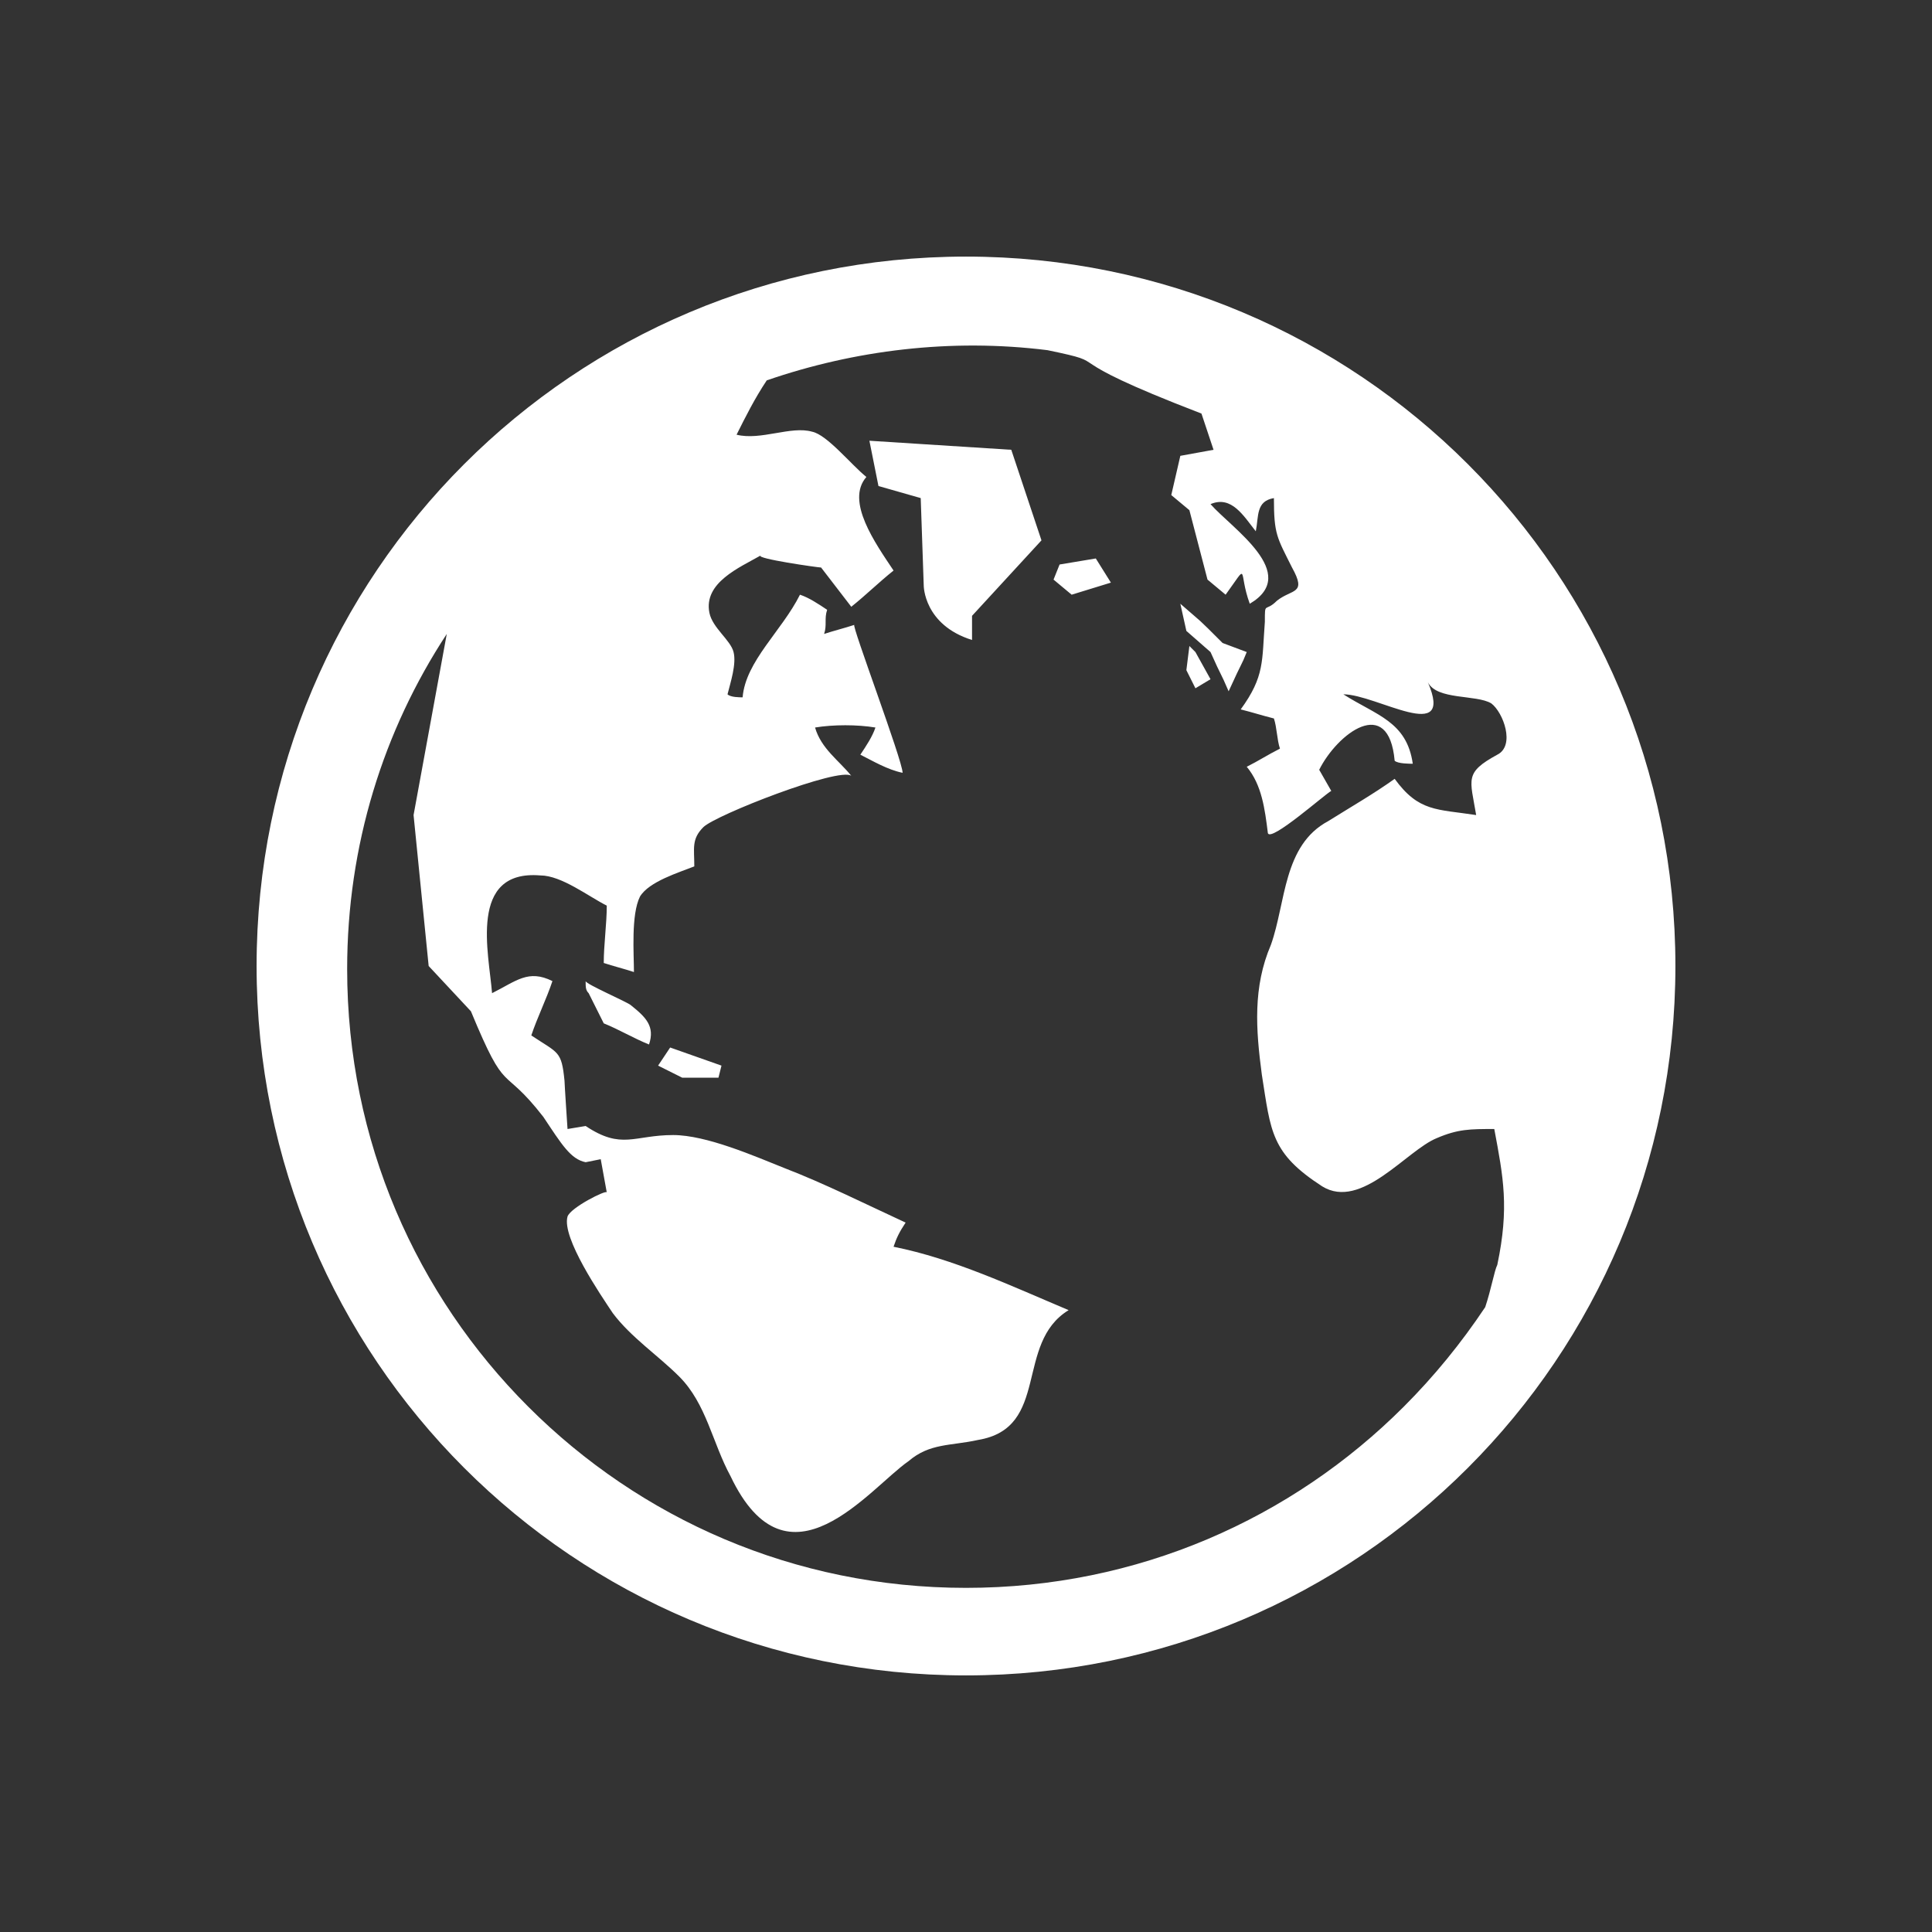<?xml version="1.0" encoding="utf-8" standalone="no"?><!-- Generator: Adobe Illustrator 21.1.0, SVG Export Plug-In . SVG Version: 6.00 Build 0)  --><svg xmlns="http://www.w3.org/2000/svg" xmlns:xlink="http://www.w3.org/1999/xlink" height="64px" id="Laag_1" style="enable-background:new 0 0 64 64;" version="1.1" viewBox="0 0 64 64" width="64px" x="0px" xml:space="preserve" y="0px">
<rect x="0" y="0" width="64" height="64" fill="#333333" stroke="none"/>
<style type="text/css">
	.st0{fill:none;}
	.st1{fill:#FFFFFF;}
</style>
<rect class="st0" height="64" id="backgroundrect" width="64"/>
<g>
	<title>Layer 1</title>
	<g id="_x36_4px_boxes">
		<rect class="st0" height="64" id="svg_1" width="64"/>
	</g>
	<g id="Production">
		<g id="svg_2">
			<path class="st1" d="M21.8,35.3l0.8,0.4h1.2l0.1-0.4l-1.7-0.6L21.8,35.3z M28.8,14.6l0.3,1.5l1.4,0.4l0.1,2.9     c0,0,0,1.3,1.6,1.8v-0.8l2.3-2.5l-1-3L28.8,14.6z M20.9,33.3c-0.1-0.1-1.5-0.7-1.5-0.8c0,0.2,0,0.3,0.1,0.4l0.5,1     c0.5,0.2,1,0.5,1.5,0.7C21.7,34,21.4,33.7,20.9,33.3z M35.1,18.7l-0.2,0.5l0.6,0.5l1.3-0.4l-0.5-0.8L35.1,18.7z M32,8.5     C19,8.5,8.5,19,8.5,32C8.5,45,19,55.5,32,55.5C45,55.5,55.5,45,55.5,32C55.5,19,45,8.5,32,8.5z M49.6,41.9     c-0.1,0.2-0.2,0.8-0.4,1.4c-0.8,1.2-1.7,2.3-2.7,3.3c-3.7,3.7-8.8,6-14.5,6c-5.7,0-10.8-2.3-14.5-6c-3.7-3.7-6-8.8-6-14.5     c0-4.1,1.2-7.9,3.3-11.1L13.7,27l0.5,5l1.4,1.5c1.2,2.9,1,1.7,2.4,3.5c0.6,0.9,0.9,1.4,1.4,1.5l0.5-0.1c0,0,0.2,1.1,0.2,1.1     c0-0.1-1.2,0.5-1.3,0.8c-0.2,0.7,1.1,2.6,1.5,3.2c0.6,0.8,1.5,1.4,2.2,2.1c0.9,0.9,1.1,2.2,1.7,3.3c1.9,4,4.6,0.4,5.9-0.5     c0.7-0.6,1.4-0.5,2.3-0.7c2.4-0.4,1.2-3.2,3-4.3c-1.9-0.8-3.8-1.7-5.8-2.1c0.1-0.3,0.2-0.5,0.4-0.8c-1.3-0.6-2.7-1.3-4-1.8     c-1-0.4-2.6-1.1-3.7-1.1c-1.3,0-1.7,0.5-2.9-0.3c0,0-0.6,0.1-0.6,0.1c0,0-0.1-1.5-0.1-1.6c-0.1-1-0.2-0.9-1.1-1.5     c0.2-0.6,0.5-1.2,0.7-1.8c-0.8-0.4-1.2,0-2,0.4c-0.1-1.3-0.8-4.1,1.6-3.9c0.7,0,1.6,0.7,2.2,1c0,0.6-0.1,1.3-0.1,1.9     c0.3,0.1,0.7,0.2,1,0.3c0-0.6-0.1-1.9,0.2-2.5c0.3-0.5,1.3-0.8,1.8-1c0-0.6-0.1-0.9,0.3-1.3c0.4-0.4,4.5-2,4.9-1.7     c-0.4-0.5-1-0.9-1.2-1.6c0.6-0.1,1.4-0.1,2,0c-0.1,0.3-0.3,0.6-0.5,0.9c0.4,0.2,0.9,0.5,1.4,0.6c0-0.4-1.7-4.9-1.6-4.9     c-0.3,0.1-0.7,0.2-1,0.3c0.1-0.3,0-0.5,0.1-0.8c-0.3-0.2-0.6-0.4-0.9-0.5c-0.6,1.2-1.8,2.2-1.9,3.4c-0.1,0-0.4,0-0.5-0.1     c0.1-0.4,0.3-1,0.2-1.4c-0.1-0.4-0.7-0.8-0.8-1.3c-0.2-1,1-1.5,1.7-1.9c-0.2,0.1,1.9,0.4,2,0.4l1,1.3c0.5-0.4,0.9-0.8,1.4-1.2     C29,18,28,16.6,28.7,15.8c-0.5-0.4-1.3-1.4-1.8-1.5c-0.7-0.2-1.7,0.3-2.5,0.1c0.3-0.6,0.6-1.2,1-1.8c2.9-1,6.1-1.4,9.3-1     c2.4,0.5-0.1,0.1,5.1,2.1l0.4,1.2l-1.1,0.2l-0.3,1.3l0.6,0.5l0.6,2.3l0.6,0.5c0.8-1.1,0.4-0.8,0.8,0.3c1.7-1-0.6-2.5-1.3-3.3     c0.7-0.3,1.1,0.4,1.5,0.9c0.1-0.5,0-1,0.6-1.1c0,1.2,0.1,1.3,0.6,2.3c0.5,0.9,0,0.7-0.5,1.1c-0.4,0.4-0.4,0-0.4,0.7     c-0.1,1.3,0,1.8-0.8,2.9c0.4,0.1,0.7,0.2,1.1,0.3c0.1,0.3,0.1,0.7,0.2,1c-0.4,0.2-0.7,0.4-1.1,0.6c0.5,0.6,0.6,1.4,0.7,2.2     c0.1,0.3,1.9-1.3,2.1-1.4l-0.4-0.7c0.6-1.2,2.3-2.5,2.5-0.3c0.1,0.1,0.5,0.1,0.6,0.1c-0.2-1.4-1.2-1.6-2.3-2.3     c1.1,0,3.7,1.7,2.8-0.4c0.3,0.6,1.6,0.4,2.1,0.7c0.4,0.3,0.8,1.4,0.2,1.7c-1.1,0.6-0.9,0.8-0.7,2c-1.3-0.2-1.9-0.1-2.7-1.2     c-0.7,0.5-1.4,0.9-2.2,1.4c-1.5,0.8-1.4,2.7-1.9,4.1c-0.6,1.4-0.5,2.8-0.3,4.3c0.3,1.9,0.3,2.6,2,3.7c1.3,0.8,2.8-1.2,3.8-1.6     c0.7-0.3,1.1-0.3,1.9-0.3C49.8,39,50,40,49.6,41.9z M40.5,21.3c-0.9-0.9-0.6-0.6-1.4-1.3l0.2,0.9l0.8,0.7     c0.4,0.9,0.3,0.6,0.6,1.3c0.5-1.1,0.4-0.8,0.6-1.3L40.5,21.3z M39.4,21.4l-0.1,0.8l0.3,0.6l0.5-0.3l-0.5-0.9L39.4,21.4z" id="svg_3"/>
		</g>
	</g>
</g>
</svg>